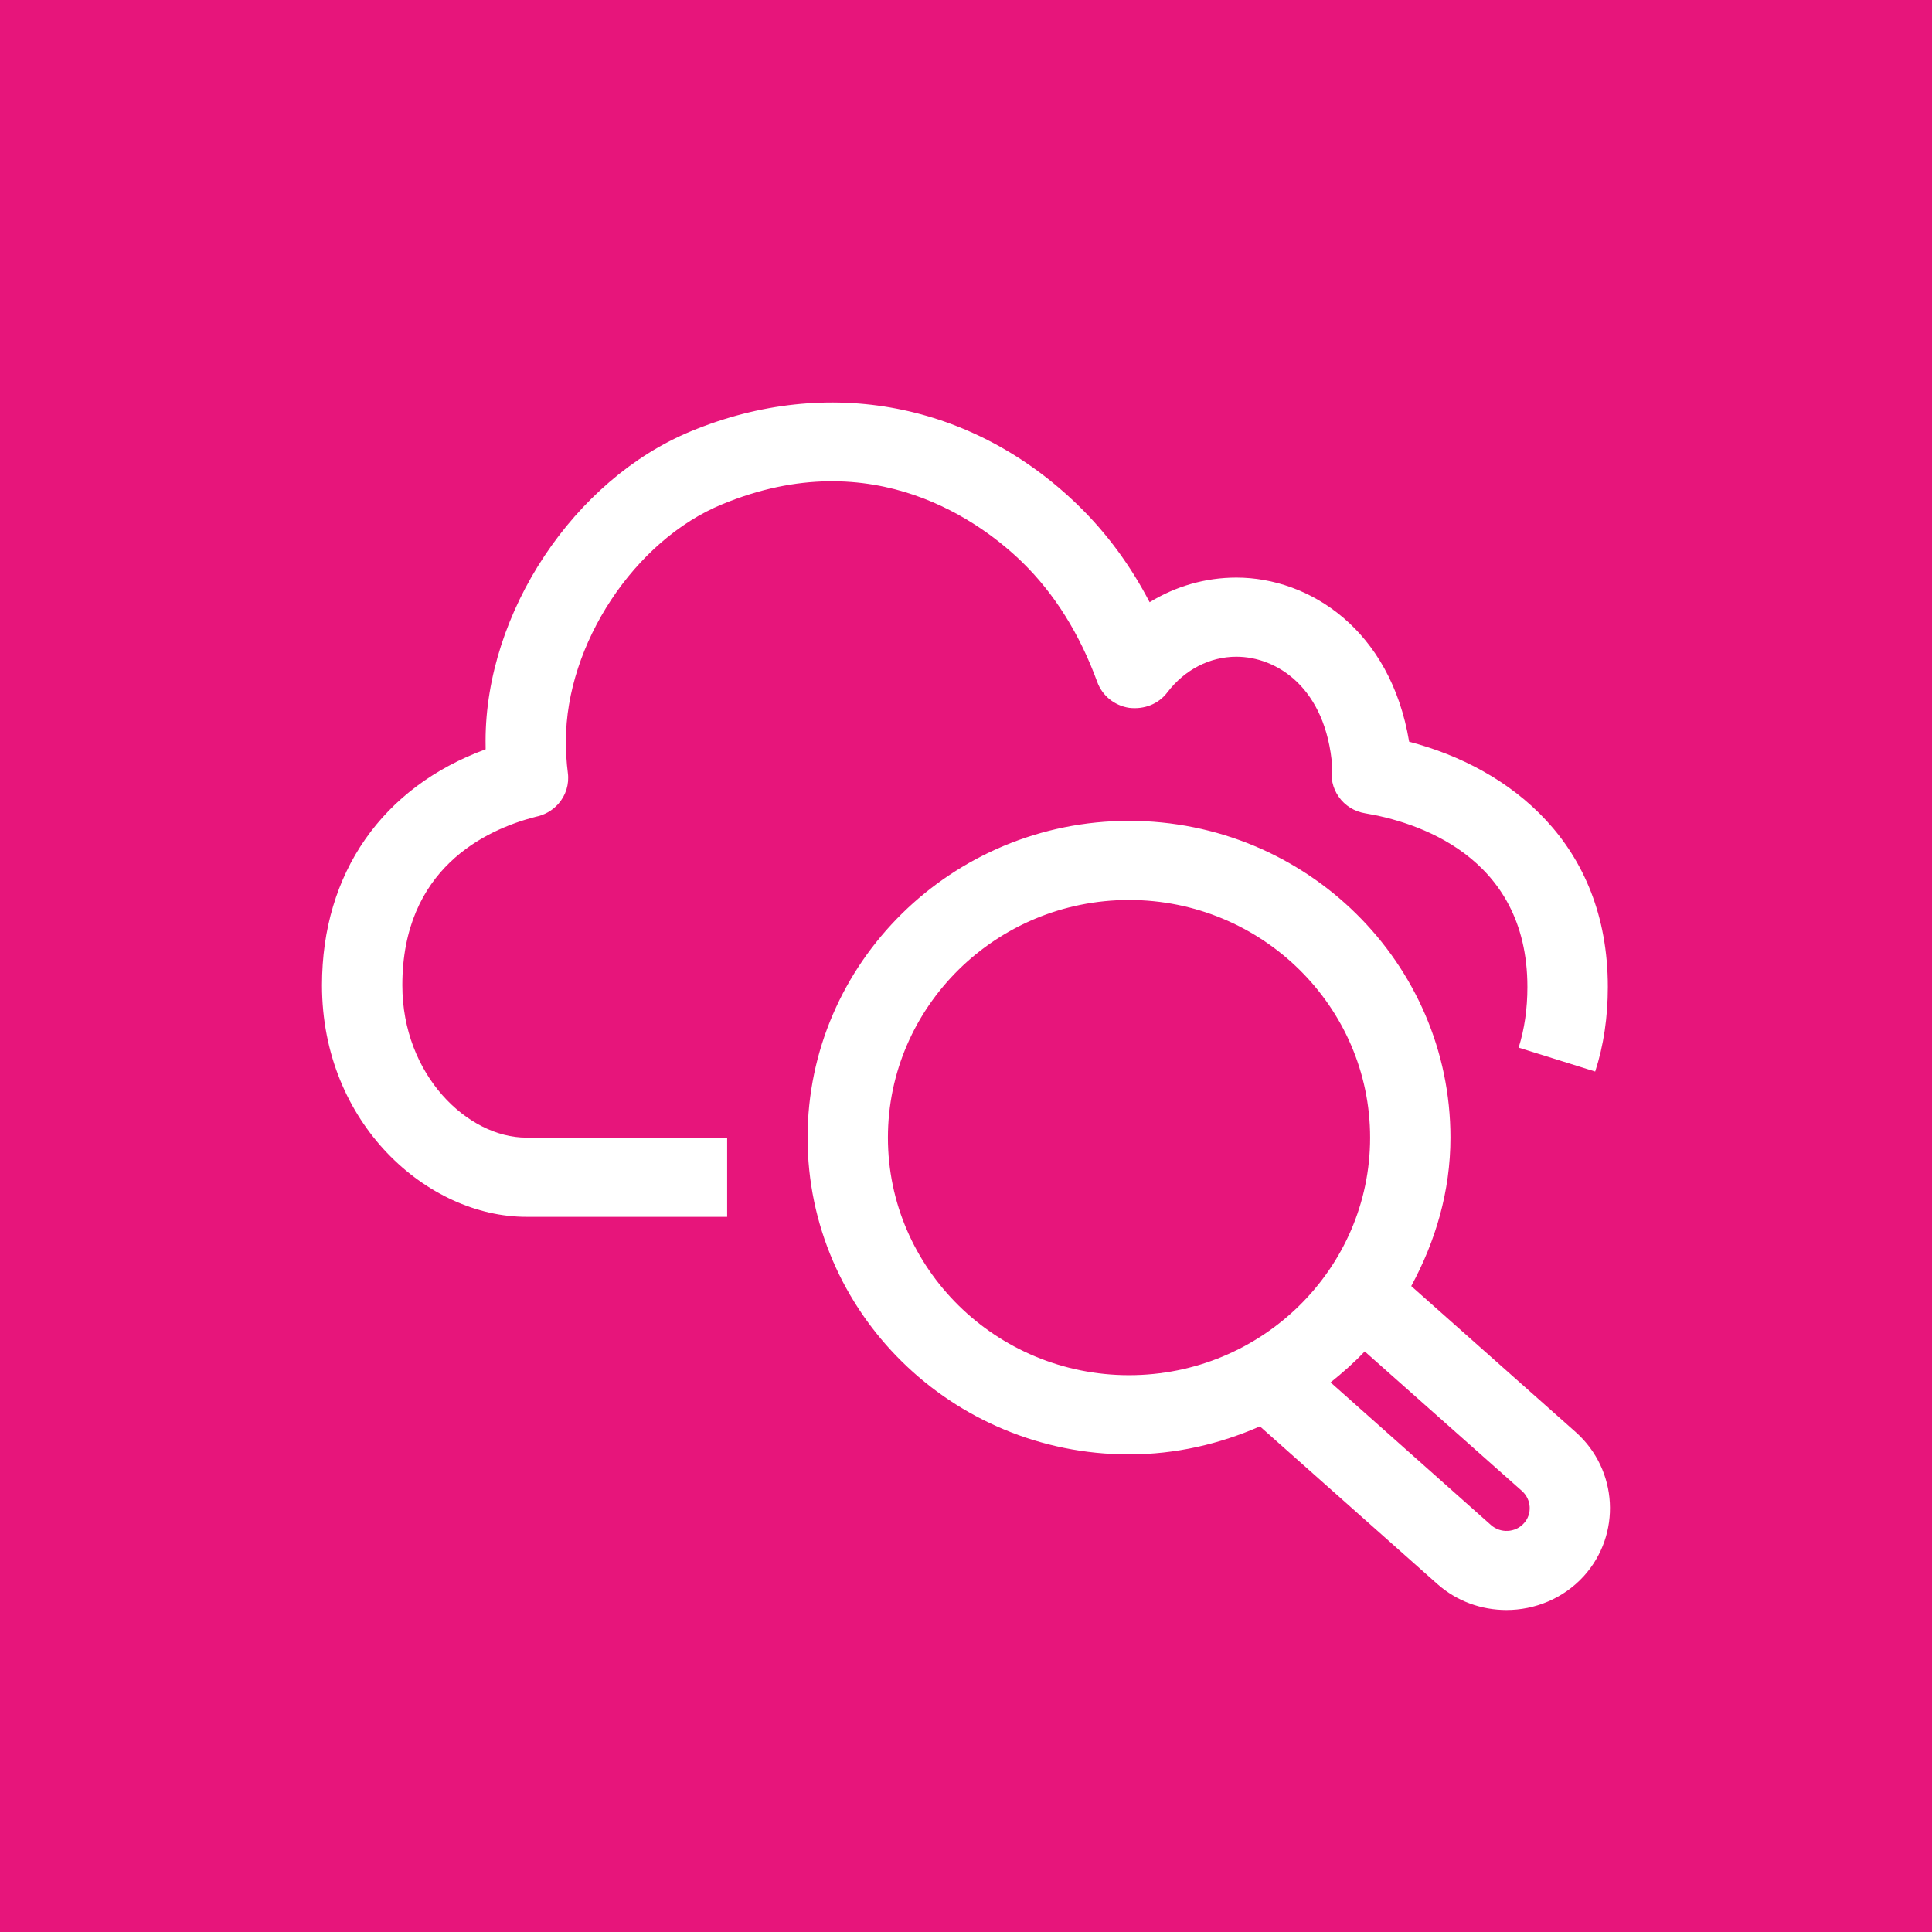 <?xml version="1.0" encoding="UTF-8"?>
<svg width="24px" height="24px" viewBox="0 0 24 24" version="1.1" xmlns="http://www.w3.org/2000/svg" xmlns:xlink="http://www.w3.org/1999/xlink">
    <title>Icon-Architecture/16/Arch_Amazon-CloudWatch_16</title>
    <g id="Icon-Architecture/16/Arch_Amazon-CloudWatch_16" stroke="none" stroke-width="1" fill="none" fill-rule="evenodd">
        <g id="Icon-Architecture-BG/16/Management-Governance" fill="#E7157B">
            <rect id="Rectangle" x="0" y="0" width="24" height="24"></rect>
        </g>
        <path d="M18.907,18.522 L16.953,16.788 C16.821,16.928 16.678,17.053 16.529,17.173 L18.522,18.945 C18.639,19.049 18.824,19.041 18.93,18.923 C19.035,18.809 19.025,18.628 18.907,18.522 M14.025,17.083 C15.677,17.083 17.02,15.759 17.02,14.132 C17.02,12.505 15.677,11.18 14.025,11.18 C12.374,11.18 11.03,12.505 11.03,14.132 C11.03,15.759 12.374,17.083 14.025,17.083 M19.672,19.582 C19.418,19.859 19.065,20 18.714,20 C18.406,20 18.099,19.894 17.854,19.676 L15.651,17.719 C15.153,17.938 14.605,18.067 14.025,18.067 C11.823,18.067 10.032,16.302 10.032,14.132 C10.032,11.963 11.823,10.197 14.025,10.197 C16.227,10.197 18.018,11.963 18.018,14.132 C18.018,14.802 17.831,15.423 17.531,15.976 L19.576,17.792 C20.101,18.261 20.144,19.063 19.672,19.582 M6.538,14.132 L9.033,14.132 L9.033,15.116 L6.538,15.116 C5.313,15.116 4,13.96 4,12.239 C4,10.846 4.752,9.777 6.033,9.308 C6.032,9.274 6.032,9.238 6.032,9.204 C6.032,7.609 7.13,5.955 8.587,5.356 C10.283,4.655 12.087,5.002 13.401,6.285 C13.749,6.625 14.044,7.025 14.281,7.481 C14.603,7.283 14.973,7.175 15.359,7.175 C16.262,7.175 17.272,7.816 17.505,9.214 C18.76,9.542 19.973,10.483 19.973,12.261 C19.973,12.633 19.921,12.988 19.816,13.311 L18.865,13.014 C18.937,12.786 18.974,12.533 18.974,12.261 C18.974,10.615 17.564,10.204 16.958,10.103 C16.825,10.081 16.707,10.008 16.631,9.899 C16.554,9.79 16.525,9.656 16.55,9.526 C16.474,8.542 15.86,8.158 15.359,8.158 C15.027,8.158 14.715,8.32 14.501,8.601 C14.391,8.746 14.215,8.815 14.027,8.793 C13.846,8.766 13.693,8.643 13.631,8.473 C13.413,7.876 13.099,7.374 12.699,6.984 C12.21,6.508 10.865,5.48 8.972,6.264 C7.882,6.711 7.03,8.003 7.03,9.204 C7.03,9.339 7.037,9.472 7.054,9.601 C7.073,9.741 7.029,9.882 6.934,9.988 C6.86,10.071 6.76,10.126 6.652,10.147 C6.024,10.309 4.998,10.796 4.998,12.239 C4.998,13.355 5.81,14.132 6.538,14.132" id="Amazon-CloudWatch_Icon_16_Squid" fill="#FFFFFF"></path>
    </g>
</svg>